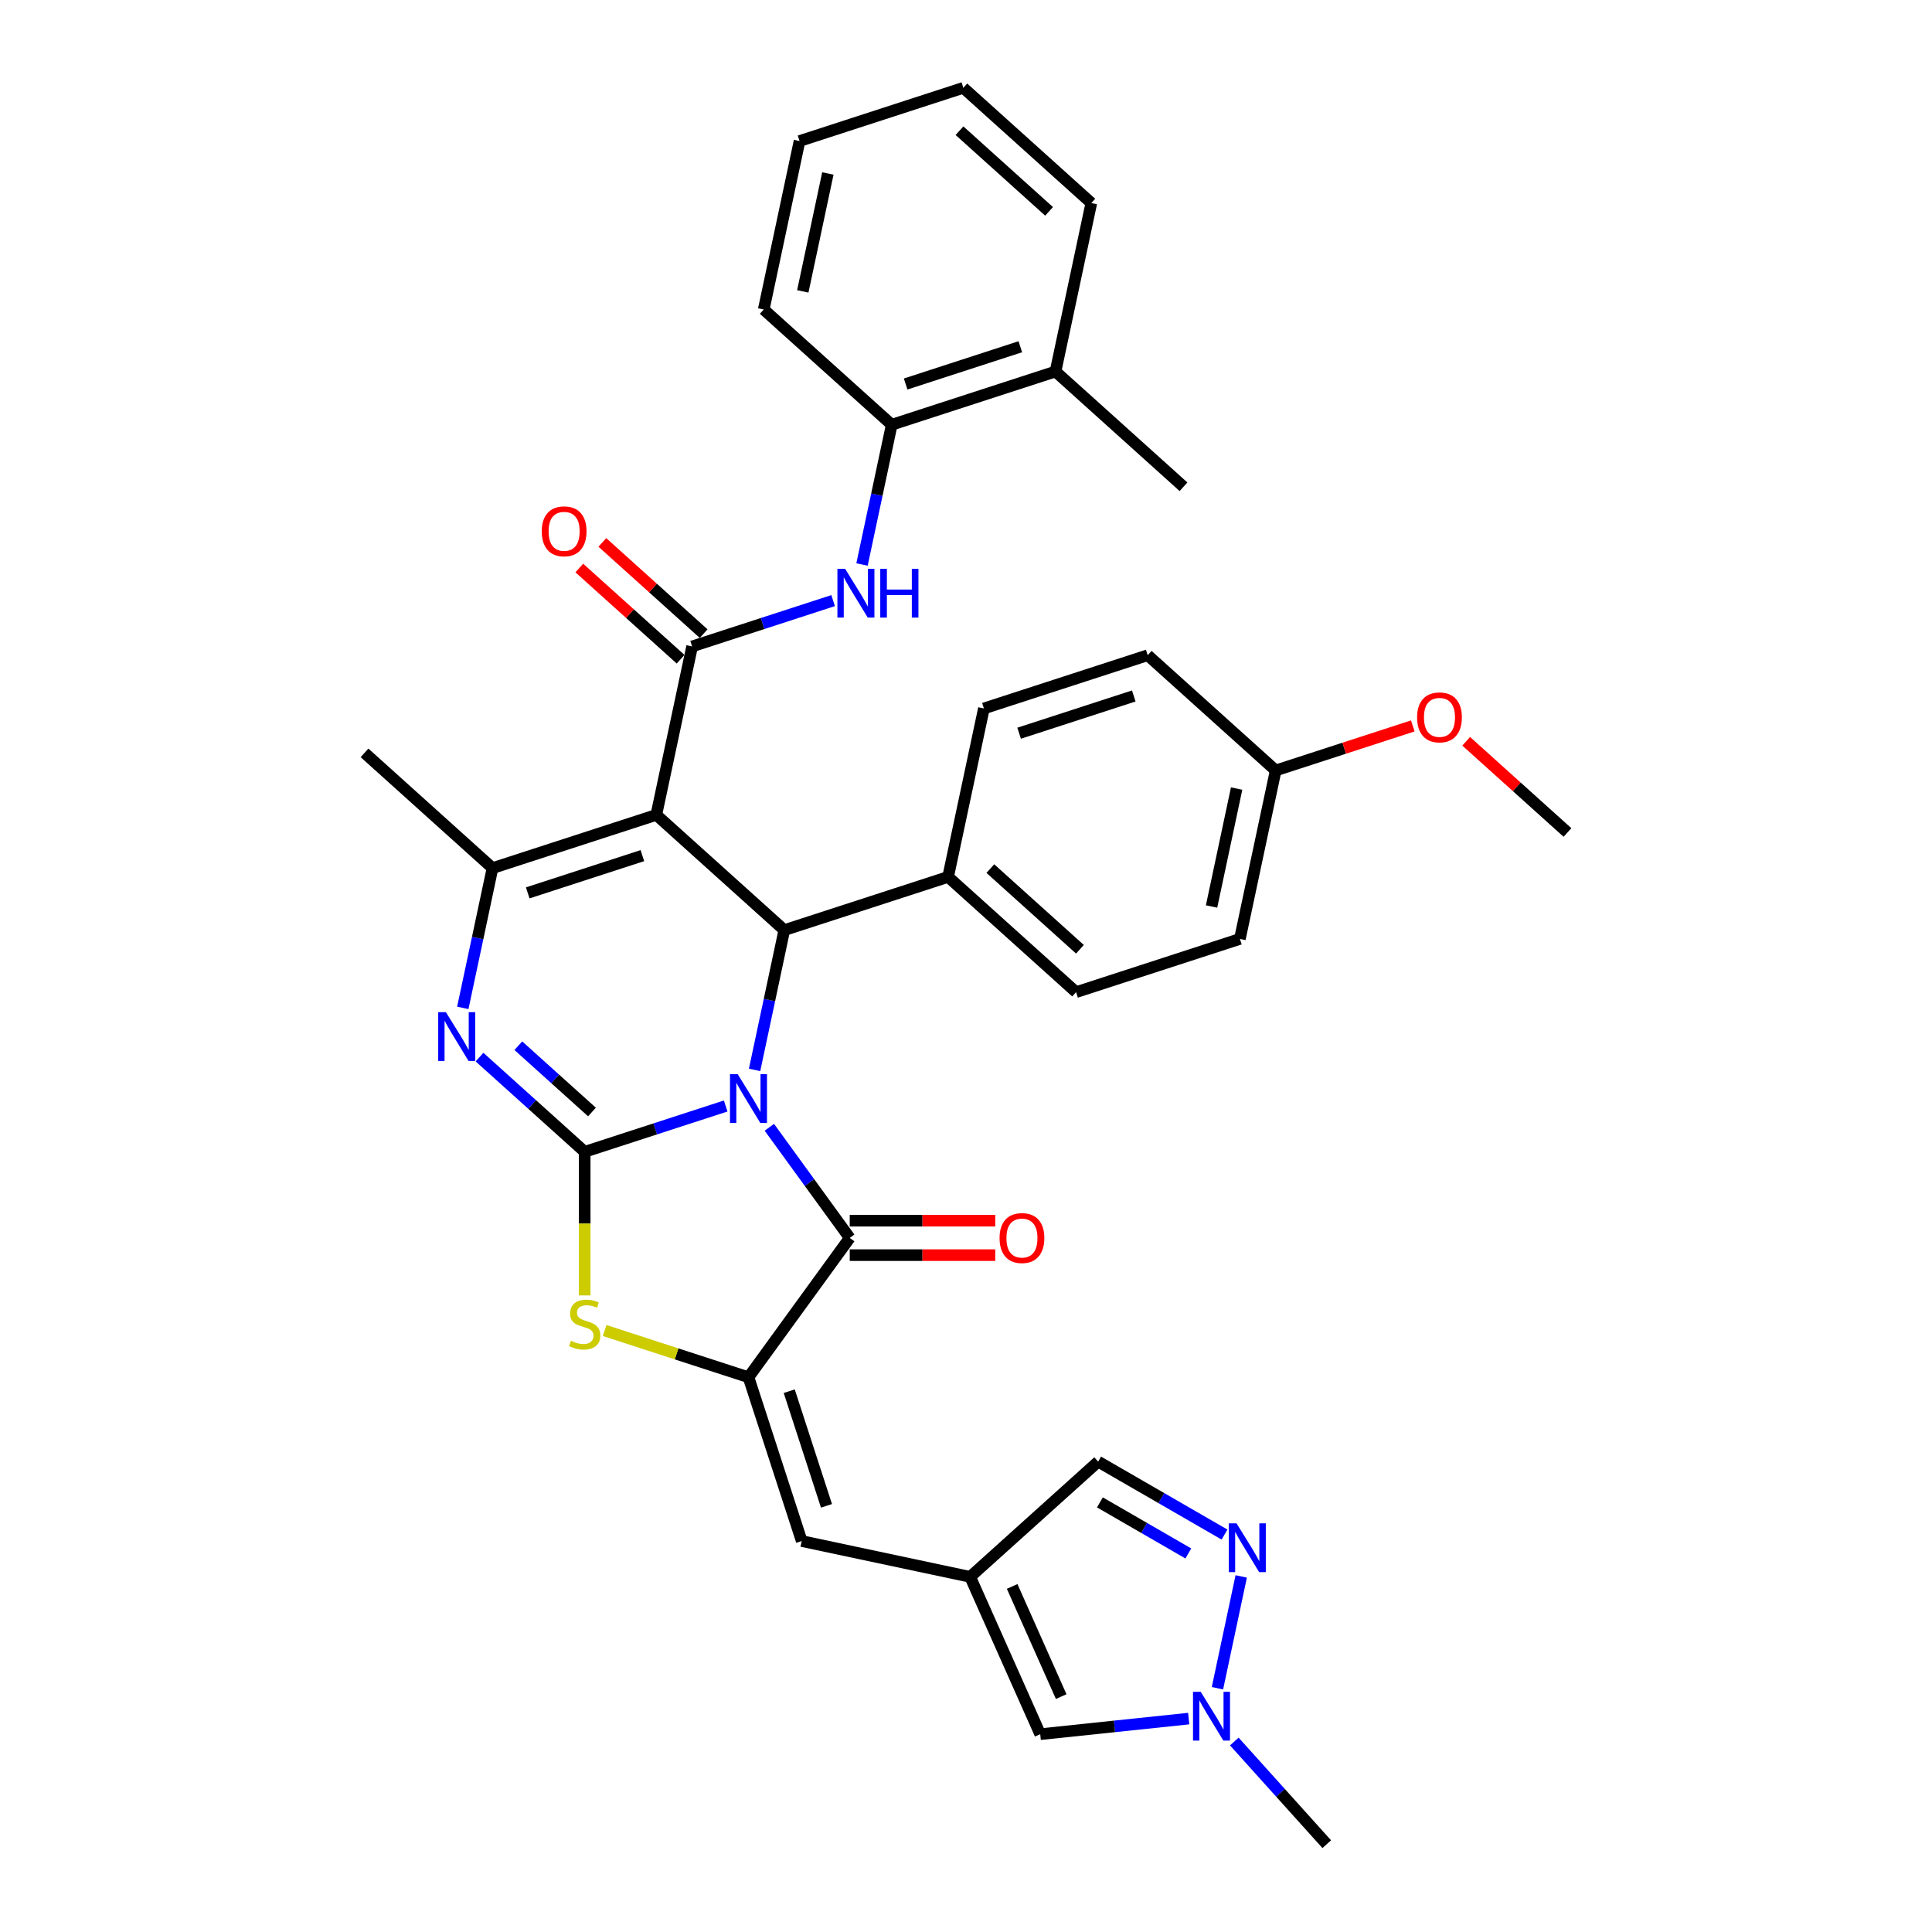 <?xml version='1.0' encoding='iso-8859-1'?>
<svg version='1.1' baseProfile='full'
              xmlns='http://www.w3.org/2000/svg'
                      xmlns:rdkit='http://www.rdkit.org/xml'
                      xmlns:xlink='http://www.w3.org/1999/xlink'
                  xml:space='preserve'
width='1000px' height='1000px' viewBox='0 0 1000 1000'>
<!-- END OF HEADER -->
<rect style='opacity:1.0;fill:#FFFFFF;stroke:none' width='1000' height='1000' x='0' y='0'> </rect>
<path class='bond-0' d='M 375.616,572.463 L 339.127,584.319' style='fill:none;fill-rule:evenodd;stroke:#0000FF;stroke-width:6px;stroke-linecap:butt;stroke-linejoin:miter;stroke-opacity:1' />
<path class='bond-0' d='M 339.127,584.319 L 302.638,596.175' style='fill:none;fill-rule:evenodd;stroke:#000000;stroke-width:6px;stroke-linecap:butt;stroke-linejoin:miter;stroke-opacity:1' />
<path class='bond-2' d='M 398.209,583.479 L 419.012,612.113' style='fill:none;fill-rule:evenodd;stroke:#0000FF;stroke-width:6px;stroke-linecap:butt;stroke-linejoin:miter;stroke-opacity:1' />
<path class='bond-2' d='M 419.012,612.113 L 439.816,640.747' style='fill:none;fill-rule:evenodd;stroke:#000000;stroke-width:6px;stroke-linecap:butt;stroke-linejoin:miter;stroke-opacity:1' />
<path class='bond-4' d='M 390.575,553.777 L 398.264,517.605' style='fill:none;fill-rule:evenodd;stroke:#0000FF;stroke-width:6px;stroke-linecap:butt;stroke-linejoin:miter;stroke-opacity:1' />
<path class='bond-4' d='M 398.264,517.605 L 405.952,481.433' style='fill:none;fill-rule:evenodd;stroke:#000000;stroke-width:6px;stroke-linecap:butt;stroke-linejoin:miter;stroke-opacity:1' />
<path class='bond-3' d='M 302.638,596.175 L 275.416,571.664' style='fill:none;fill-rule:evenodd;stroke:#000000;stroke-width:6px;stroke-linecap:butt;stroke-linejoin:miter;stroke-opacity:1' />
<path class='bond-3' d='M 275.416,571.664 L 248.194,547.153' style='fill:none;fill-rule:evenodd;stroke:#0000FF;stroke-width:6px;stroke-linecap:butt;stroke-linejoin:miter;stroke-opacity:1' />
<path class='bond-3' d='M 306.401,575.572 L 287.346,558.415' style='fill:none;fill-rule:evenodd;stroke:#000000;stroke-width:6px;stroke-linecap:butt;stroke-linejoin:miter;stroke-opacity:1' />
<path class='bond-3' d='M 287.346,558.415 L 268.29,541.257' style='fill:none;fill-rule:evenodd;stroke:#0000FF;stroke-width:6px;stroke-linecap:butt;stroke-linejoin:miter;stroke-opacity:1' />
<path class='bond-8' d='M 302.638,596.175 L 302.638,633.339' style='fill:none;fill-rule:evenodd;stroke:#000000;stroke-width:6px;stroke-linecap:butt;stroke-linejoin:miter;stroke-opacity:1' />
<path class='bond-8' d='M 302.638,633.339 L 302.638,670.503' style='fill:none;fill-rule:evenodd;stroke:#CCCC00;stroke-width:6px;stroke-linecap:butt;stroke-linejoin:miter;stroke-opacity:1' />
<path class='bond-1' d='M 339.706,421.784 L 405.952,481.433' style='fill:none;fill-rule:evenodd;stroke:#000000;stroke-width:6px;stroke-linecap:butt;stroke-linejoin:miter;stroke-opacity:1' />
<path class='bond-6' d='M 339.706,421.784 L 254.925,449.331' style='fill:none;fill-rule:evenodd;stroke:#000000;stroke-width:6px;stroke-linecap:butt;stroke-linejoin:miter;stroke-opacity:1' />
<path class='bond-6' d='M 332.498,442.872 L 273.152,462.155' style='fill:none;fill-rule:evenodd;stroke:#000000;stroke-width:6px;stroke-linecap:butt;stroke-linejoin:miter;stroke-opacity:1' />
<path class='bond-7' d='M 339.706,421.784 L 358.24,334.588' style='fill:none;fill-rule:evenodd;stroke:#000000;stroke-width:6px;stroke-linecap:butt;stroke-linejoin:miter;stroke-opacity:1' />
<path class='bond-5' d='M 439.816,640.747 L 387.418,712.866' style='fill:none;fill-rule:evenodd;stroke:#000000;stroke-width:6px;stroke-linecap:butt;stroke-linejoin:miter;stroke-opacity:1' />
<path class='bond-18' d='M 439.816,649.661 L 477.479,649.661' style='fill:none;fill-rule:evenodd;stroke:#000000;stroke-width:6px;stroke-linecap:butt;stroke-linejoin:miter;stroke-opacity:1' />
<path class='bond-18' d='M 477.479,649.661 L 515.142,649.661' style='fill:none;fill-rule:evenodd;stroke:#FF0000;stroke-width:6px;stroke-linecap:butt;stroke-linejoin:miter;stroke-opacity:1' />
<path class='bond-18' d='M 439.816,631.832 L 477.479,631.832' style='fill:none;fill-rule:evenodd;stroke:#000000;stroke-width:6px;stroke-linecap:butt;stroke-linejoin:miter;stroke-opacity:1' />
<path class='bond-18' d='M 477.479,631.832 L 515.142,631.832' style='fill:none;fill-rule:evenodd;stroke:#FF0000;stroke-width:6px;stroke-linecap:butt;stroke-linejoin:miter;stroke-opacity:1' />
<path class='bond-36' d='M 239.548,521.675 L 247.237,485.503' style='fill:none;fill-rule:evenodd;stroke:#0000FF;stroke-width:6px;stroke-linecap:butt;stroke-linejoin:miter;stroke-opacity:1' />
<path class='bond-36' d='M 247.237,485.503 L 254.925,449.331' style='fill:none;fill-rule:evenodd;stroke:#000000;stroke-width:6px;stroke-linecap:butt;stroke-linejoin:miter;stroke-opacity:1' />
<path class='bond-16' d='M 405.952,481.433 L 490.733,453.886' style='fill:none;fill-rule:evenodd;stroke:#000000;stroke-width:6px;stroke-linecap:butt;stroke-linejoin:miter;stroke-opacity:1' />
<path class='bond-10' d='M 387.418,712.866 L 414.965,797.646' style='fill:none;fill-rule:evenodd;stroke:#000000;stroke-width:6px;stroke-linecap:butt;stroke-linejoin:miter;stroke-opacity:1' />
<path class='bond-10' d='M 408.507,720.073 L 427.789,779.42' style='fill:none;fill-rule:evenodd;stroke:#000000;stroke-width:6px;stroke-linecap:butt;stroke-linejoin:miter;stroke-opacity:1' />
<path class='bond-35' d='M 387.418,712.866 L 350.19,700.769' style='fill:none;fill-rule:evenodd;stroke:#000000;stroke-width:6px;stroke-linecap:butt;stroke-linejoin:miter;stroke-opacity:1' />
<path class='bond-35' d='M 350.19,700.769 L 312.961,688.673' style='fill:none;fill-rule:evenodd;stroke:#CCCC00;stroke-width:6px;stroke-linecap:butt;stroke-linejoin:miter;stroke-opacity:1' />
<path class='bond-23' d='M 254.925,449.331 L 188.679,389.682' style='fill:none;fill-rule:evenodd;stroke:#000000;stroke-width:6px;stroke-linecap:butt;stroke-linejoin:miter;stroke-opacity:1' />
<path class='bond-11' d='M 358.24,334.588 L 394.729,322.732' style='fill:none;fill-rule:evenodd;stroke:#000000;stroke-width:6px;stroke-linecap:butt;stroke-linejoin:miter;stroke-opacity:1' />
<path class='bond-11' d='M 394.729,322.732 L 431.218,310.876' style='fill:none;fill-rule:evenodd;stroke:#0000FF;stroke-width:6px;stroke-linecap:butt;stroke-linejoin:miter;stroke-opacity:1' />
<path class='bond-19' d='M 364.205,327.964 L 337.99,304.36' style='fill:none;fill-rule:evenodd;stroke:#000000;stroke-width:6px;stroke-linecap:butt;stroke-linejoin:miter;stroke-opacity:1' />
<path class='bond-19' d='M 337.99,304.36 L 311.775,280.756' style='fill:none;fill-rule:evenodd;stroke:#FF0000;stroke-width:6px;stroke-linecap:butt;stroke-linejoin:miter;stroke-opacity:1' />
<path class='bond-19' d='M 352.275,341.213 L 326.06,317.609' style='fill:none;fill-rule:evenodd;stroke:#000000;stroke-width:6px;stroke-linecap:butt;stroke-linejoin:miter;stroke-opacity:1' />
<path class='bond-19' d='M 326.06,317.609 L 299.846,294.005' style='fill:none;fill-rule:evenodd;stroke:#FF0000;stroke-width:6px;stroke-linecap:butt;stroke-linejoin:miter;stroke-opacity:1' />
<path class='bond-9' d='M 502.161,816.18 L 414.965,797.646' style='fill:none;fill-rule:evenodd;stroke:#000000;stroke-width:6px;stroke-linecap:butt;stroke-linejoin:miter;stroke-opacity:1' />
<path class='bond-14' d='M 502.161,816.18 L 538.419,897.617' style='fill:none;fill-rule:evenodd;stroke:#000000;stroke-width:6px;stroke-linecap:butt;stroke-linejoin:miter;stroke-opacity:1' />
<path class='bond-14' d='M 523.887,821.144 L 549.268,878.15' style='fill:none;fill-rule:evenodd;stroke:#000000;stroke-width:6px;stroke-linecap:butt;stroke-linejoin:miter;stroke-opacity:1' />
<path class='bond-15' d='M 502.161,816.18 L 568.407,756.531' style='fill:none;fill-rule:evenodd;stroke:#000000;stroke-width:6px;stroke-linecap:butt;stroke-linejoin:miter;stroke-opacity:1' />
<path class='bond-17' d='M 446.177,292.19 L 453.866,256.018' style='fill:none;fill-rule:evenodd;stroke:#0000FF;stroke-width:6px;stroke-linecap:butt;stroke-linejoin:miter;stroke-opacity:1' />
<path class='bond-17' d='M 453.866,256.018 L 461.554,219.846' style='fill:none;fill-rule:evenodd;stroke:#000000;stroke-width:6px;stroke-linecap:butt;stroke-linejoin:miter;stroke-opacity:1' />
<path class='bond-12' d='M 633.806,794.289 L 601.107,775.41' style='fill:none;fill-rule:evenodd;stroke:#0000FF;stroke-width:6px;stroke-linecap:butt;stroke-linejoin:miter;stroke-opacity:1' />
<path class='bond-12' d='M 601.107,775.41 L 568.407,756.531' style='fill:none;fill-rule:evenodd;stroke:#000000;stroke-width:6px;stroke-linecap:butt;stroke-linejoin:miter;stroke-opacity:1' />
<path class='bond-12' d='M 615.081,804.065 L 592.192,790.85' style='fill:none;fill-rule:evenodd;stroke:#0000FF;stroke-width:6px;stroke-linecap:butt;stroke-linejoin:miter;stroke-opacity:1' />
<path class='bond-12' d='M 592.192,790.85 L 569.303,777.635' style='fill:none;fill-rule:evenodd;stroke:#000000;stroke-width:6px;stroke-linecap:butt;stroke-linejoin:miter;stroke-opacity:1' />
<path class='bond-38' d='M 642.451,815.955 L 630.15,873.827' style='fill:none;fill-rule:evenodd;stroke:#0000FF;stroke-width:6px;stroke-linecap:butt;stroke-linejoin:miter;stroke-opacity:1' />
<path class='bond-13' d='M 615.272,889.539 L 576.845,893.578' style='fill:none;fill-rule:evenodd;stroke:#0000FF;stroke-width:6px;stroke-linecap:butt;stroke-linejoin:miter;stroke-opacity:1' />
<path class='bond-13' d='M 576.845,893.578 L 538.419,897.617' style='fill:none;fill-rule:evenodd;stroke:#000000;stroke-width:6px;stroke-linecap:butt;stroke-linejoin:miter;stroke-opacity:1' />
<path class='bond-27' d='M 638.877,901.407 L 662.8,927.976' style='fill:none;fill-rule:evenodd;stroke:#0000FF;stroke-width:6px;stroke-linecap:butt;stroke-linejoin:miter;stroke-opacity:1' />
<path class='bond-27' d='M 662.8,927.976 L 686.723,954.545' style='fill:none;fill-rule:evenodd;stroke:#000000;stroke-width:6px;stroke-linecap:butt;stroke-linejoin:miter;stroke-opacity:1' />
<path class='bond-21' d='M 490.733,453.886 L 556.98,513.534' style='fill:none;fill-rule:evenodd;stroke:#000000;stroke-width:6px;stroke-linecap:butt;stroke-linejoin:miter;stroke-opacity:1' />
<path class='bond-21' d='M 512.6,449.584 L 558.972,491.338' style='fill:none;fill-rule:evenodd;stroke:#000000;stroke-width:6px;stroke-linecap:butt;stroke-linejoin:miter;stroke-opacity:1' />
<path class='bond-22' d='M 490.733,453.886 L 509.267,366.69' style='fill:none;fill-rule:evenodd;stroke:#000000;stroke-width:6px;stroke-linecap:butt;stroke-linejoin:miter;stroke-opacity:1' />
<path class='bond-20' d='M 461.554,219.846 L 546.335,192.299' style='fill:none;fill-rule:evenodd;stroke:#000000;stroke-width:6px;stroke-linecap:butt;stroke-linejoin:miter;stroke-opacity:1' />
<path class='bond-20' d='M 468.762,198.758 L 528.109,179.475' style='fill:none;fill-rule:evenodd;stroke:#000000;stroke-width:6px;stroke-linecap:butt;stroke-linejoin:miter;stroke-opacity:1' />
<path class='bond-29' d='M 461.554,219.846 L 395.308,160.197' style='fill:none;fill-rule:evenodd;stroke:#000000;stroke-width:6px;stroke-linecap:butt;stroke-linejoin:miter;stroke-opacity:1' />
<path class='bond-30' d='M 546.335,192.299 L 612.582,251.948' style='fill:none;fill-rule:evenodd;stroke:#000000;stroke-width:6px;stroke-linecap:butt;stroke-linejoin:miter;stroke-opacity:1' />
<path class='bond-31' d='M 546.335,192.299 L 564.869,105.103' style='fill:none;fill-rule:evenodd;stroke:#000000;stroke-width:6px;stroke-linecap:butt;stroke-linejoin:miter;stroke-opacity:1' />
<path class='bond-25' d='M 556.98,513.534 L 641.76,485.987' style='fill:none;fill-rule:evenodd;stroke:#000000;stroke-width:6px;stroke-linecap:butt;stroke-linejoin:miter;stroke-opacity:1' />
<path class='bond-26' d='M 509.267,366.69 L 594.048,339.143' style='fill:none;fill-rule:evenodd;stroke:#000000;stroke-width:6px;stroke-linecap:butt;stroke-linejoin:miter;stroke-opacity:1' />
<path class='bond-26' d='M 527.493,379.514 L 586.84,360.231' style='fill:none;fill-rule:evenodd;stroke:#000000;stroke-width:6px;stroke-linecap:butt;stroke-linejoin:miter;stroke-opacity:1' />
<path class='bond-24' d='M 660.294,398.792 L 594.048,339.143' style='fill:none;fill-rule:evenodd;stroke:#000000;stroke-width:6px;stroke-linecap:butt;stroke-linejoin:miter;stroke-opacity:1' />
<path class='bond-28' d='M 660.294,398.792 L 695.776,387.263' style='fill:none;fill-rule:evenodd;stroke:#000000;stroke-width:6px;stroke-linecap:butt;stroke-linejoin:miter;stroke-opacity:1' />
<path class='bond-28' d='M 695.776,387.263 L 731.258,375.735' style='fill:none;fill-rule:evenodd;stroke:#FF0000;stroke-width:6px;stroke-linecap:butt;stroke-linejoin:miter;stroke-opacity:1' />
<path class='bond-37' d='M 660.294,398.792 L 641.76,485.987' style='fill:none;fill-rule:evenodd;stroke:#000000;stroke-width:6px;stroke-linecap:butt;stroke-linejoin:miter;stroke-opacity:1' />
<path class='bond-37' d='M 640.075,408.164 L 627.101,469.201' style='fill:none;fill-rule:evenodd;stroke:#000000;stroke-width:6px;stroke-linecap:butt;stroke-linejoin:miter;stroke-opacity:1' />
<path class='bond-32' d='M 758.892,383.686 L 785.107,407.29' style='fill:none;fill-rule:evenodd;stroke:#FF0000;stroke-width:6px;stroke-linecap:butt;stroke-linejoin:miter;stroke-opacity:1' />
<path class='bond-32' d='M 785.107,407.29 L 811.321,430.894' style='fill:none;fill-rule:evenodd;stroke:#000000;stroke-width:6px;stroke-linecap:butt;stroke-linejoin:miter;stroke-opacity:1' />
<path class='bond-33' d='M 395.308,160.197 L 413.842,73.001' style='fill:none;fill-rule:evenodd;stroke:#000000;stroke-width:6px;stroke-linecap:butt;stroke-linejoin:miter;stroke-opacity:1' />
<path class='bond-33' d='M 415.527,150.824 L 428.501,89.788' style='fill:none;fill-rule:evenodd;stroke:#000000;stroke-width:6px;stroke-linecap:butt;stroke-linejoin:miter;stroke-opacity:1' />
<path class='bond-39' d='M 564.869,105.103 L 498.622,45.455' style='fill:none;fill-rule:evenodd;stroke:#000000;stroke-width:6px;stroke-linecap:butt;stroke-linejoin:miter;stroke-opacity:1' />
<path class='bond-39' d='M 543.002,109.405 L 496.63,67.651' style='fill:none;fill-rule:evenodd;stroke:#000000;stroke-width:6px;stroke-linecap:butt;stroke-linejoin:miter;stroke-opacity:1' />
<path class='bond-34' d='M 413.842,73.001 L 498.622,45.455' style='fill:none;fill-rule:evenodd;stroke:#000000;stroke-width:6px;stroke-linecap:butt;stroke-linejoin:miter;stroke-opacity:1' />
<path  class='atom-0' d='M 381.838 556.005
L 390.111 569.377
Q 390.931 570.696, 392.25 573.085
Q 393.569 575.474, 393.641 575.617
L 393.641 556.005
L 396.992 556.005
L 396.992 581.251
L 393.534 581.251
L 384.655 566.631
Q 383.621 564.92, 382.515 562.959
Q 381.446 560.997, 381.125 560.391
L 381.125 581.251
L 377.844 581.251
L 377.844 556.005
L 381.838 556.005
' fill='#0000FF'/>
<path  class='atom-4' d='M 230.811 523.904
L 239.083 537.275
Q 239.903 538.594, 241.223 540.984
Q 242.542 543.373, 242.613 543.515
L 242.613 523.904
L 245.965 523.904
L 245.965 549.149
L 242.506 549.149
L 233.628 534.53
Q 232.594 532.818, 231.488 530.857
Q 230.419 528.896, 230.098 528.289
L 230.098 549.149
L 226.817 549.149
L 226.817 523.904
L 230.811 523.904
' fill='#0000FF'/>
<path  class='atom-9' d='M 295.506 693.983
Q 295.792 694.09, 296.968 694.59
Q 298.145 695.089, 299.429 695.41
Q 300.748 695.695, 302.032 695.695
Q 304.421 695.695, 305.811 694.554
Q 307.202 693.377, 307.202 691.345
Q 307.202 689.954, 306.489 689.098
Q 305.811 688.243, 304.742 687.779
Q 303.672 687.315, 301.889 686.781
Q 299.643 686.103, 298.288 685.461
Q 296.968 684.819, 296.006 683.464
Q 295.078 682.109, 295.078 679.827
Q 295.078 676.654, 297.218 674.693
Q 299.393 672.732, 303.672 672.732
Q 306.596 672.732, 309.912 674.122
L 309.092 676.868
Q 306.061 675.62, 303.779 675.62
Q 301.318 675.62, 299.963 676.654
Q 298.608 677.652, 298.644 679.4
Q 298.644 680.755, 299.322 681.575
Q 300.035 682.395, 301.033 682.858
Q 302.067 683.322, 303.779 683.857
Q 306.061 684.57, 307.416 685.283
Q 308.771 685.996, 309.734 687.458
Q 310.732 688.884, 310.732 691.345
Q 310.732 694.839, 308.379 696.729
Q 306.061 698.583, 302.174 698.583
Q 299.928 698.583, 298.216 698.084
Q 296.54 697.62, 294.544 696.8
L 295.506 693.983
' fill='#CCCC00'/>
<path  class='atom-12' d='M 437.44 294.419
L 445.713 307.79
Q 446.533 309.109, 447.852 311.499
Q 449.171 313.888, 449.243 314.03
L 449.243 294.419
L 452.594 294.419
L 452.594 319.664
L 449.136 319.664
L 440.257 305.045
Q 439.223 303.333, 438.117 301.372
Q 437.048 299.411, 436.727 298.804
L 436.727 319.664
L 433.446 319.664
L 433.446 294.419
L 437.44 294.419
' fill='#0000FF'/>
<path  class='atom-12' d='M 455.625 294.419
L 459.048 294.419
L 459.048 305.152
L 471.956 305.152
L 471.956 294.419
L 475.38 294.419
L 475.38 319.664
L 471.956 319.664
L 471.956 308.004
L 459.048 308.004
L 459.048 319.664
L 455.625 319.664
L 455.625 294.419
' fill='#0000FF'/>
<path  class='atom-13' d='M 640.028 788.481
L 648.3 801.852
Q 649.12 803.171, 650.44 805.56
Q 651.759 807.949, 651.83 808.092
L 651.83 788.481
L 655.182 788.481
L 655.182 813.726
L 651.723 813.726
L 642.845 799.106
Q 641.811 797.395, 640.705 795.434
Q 639.636 793.473, 639.315 792.866
L 639.315 813.726
L 636.034 813.726
L 636.034 788.481
L 640.028 788.481
' fill='#0000FF'/>
<path  class='atom-14' d='M 621.494 875.676
L 629.766 889.048
Q 630.586 890.367, 631.906 892.756
Q 633.225 895.145, 633.296 895.288
L 633.296 875.676
L 636.648 875.676
L 636.648 900.922
L 633.189 900.922
L 624.311 886.302
Q 623.277 884.59, 622.171 882.629
Q 621.102 880.668, 620.781 880.062
L 620.781 900.922
L 617.5 900.922
L 617.5 875.676
L 621.494 875.676
' fill='#0000FF'/>
<path  class='atom-19' d='M 517.371 640.818
Q 517.371 634.756, 520.366 631.369
Q 523.361 627.981, 528.959 627.981
Q 534.558 627.981, 537.553 631.369
Q 540.548 634.756, 540.548 640.818
Q 540.548 646.951, 537.517 650.446
Q 534.486 653.904, 528.959 653.904
Q 523.397 653.904, 520.366 650.446
Q 517.371 646.987, 517.371 640.818
M 528.959 651.052
Q 532.81 651.052, 534.878 648.485
Q 536.982 645.882, 536.982 640.818
Q 536.982 635.862, 534.878 633.366
Q 532.81 630.834, 528.959 630.834
Q 525.108 630.834, 523.005 633.33
Q 520.936 635.826, 520.936 640.818
Q 520.936 645.917, 523.005 648.485
Q 525.108 651.052, 528.959 651.052
' fill='#FF0000'/>
<path  class='atom-20' d='M 280.405 275.011
Q 280.405 268.949, 283.4 265.562
Q 286.395 262.174, 291.993 262.174
Q 297.591 262.174, 300.587 265.562
Q 303.582 268.949, 303.582 275.011
Q 303.582 281.144, 300.551 284.638
Q 297.52 288.097, 291.993 288.097
Q 286.431 288.097, 283.4 284.638
Q 280.405 281.18, 280.405 275.011
M 291.993 285.245
Q 295.844 285.245, 297.912 282.677
Q 300.016 280.074, 300.016 275.011
Q 300.016 270.054, 297.912 267.558
Q 295.844 265.027, 291.993 265.027
Q 288.142 265.027, 286.038 267.523
Q 283.97 270.019, 283.97 275.011
Q 283.97 280.11, 286.038 282.677
Q 288.142 285.245, 291.993 285.245
' fill='#FF0000'/>
<path  class='atom-29' d='M 733.486 371.316
Q 733.486 365.255, 736.481 361.867
Q 739.477 358.48, 745.075 358.48
Q 750.673 358.48, 753.668 361.867
Q 756.663 365.255, 756.663 371.316
Q 756.663 377.449, 753.633 380.944
Q 750.602 384.403, 745.075 384.403
Q 739.512 384.403, 736.481 380.944
Q 733.486 377.485, 733.486 371.316
M 745.075 381.55
Q 748.926 381.55, 750.994 378.983
Q 753.098 376.38, 753.098 371.316
Q 753.098 366.36, 750.994 363.864
Q 748.926 361.332, 745.075 361.332
Q 741.224 361.332, 739.12 363.828
Q 737.052 366.324, 737.052 371.316
Q 737.052 376.415, 739.12 378.983
Q 741.224 381.55, 745.075 381.55
' fill='#FF0000'/>
</svg>
